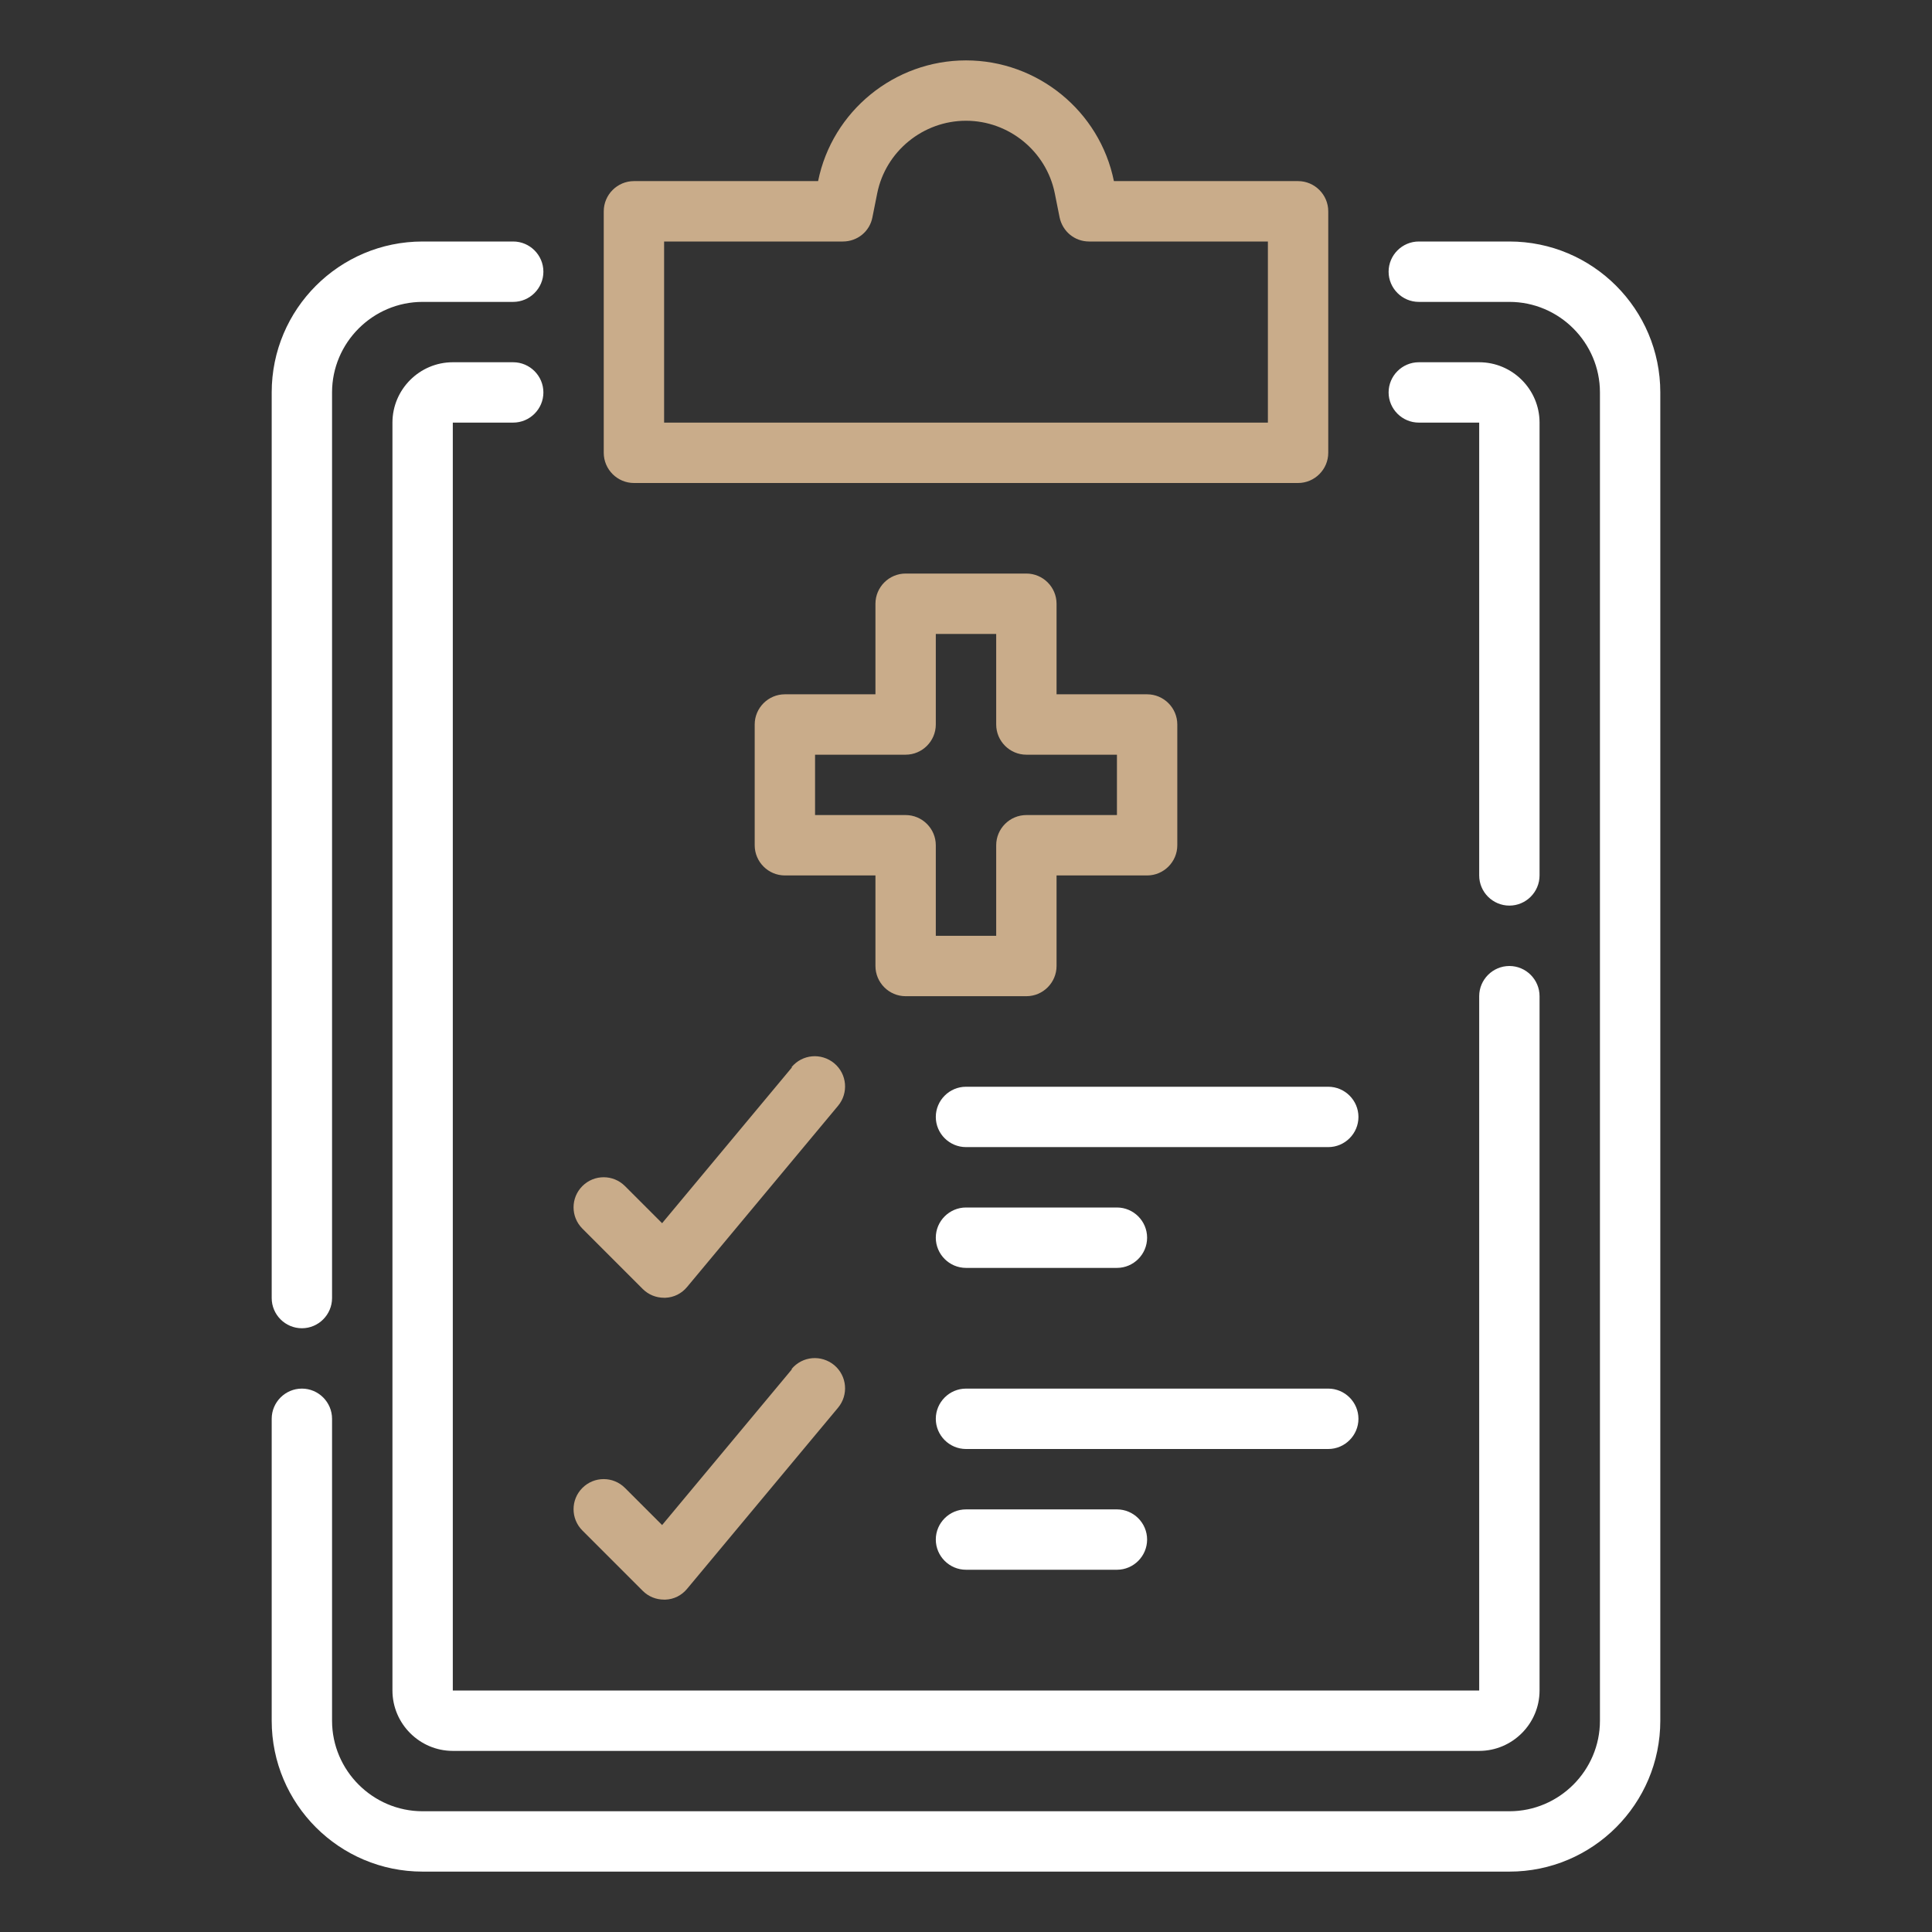 <svg width="54" height="54" viewBox="0 0 54 54" fill="none" xmlns="http://www.w3.org/2000/svg">
<rect x="0" y="0" width="54" height="54" fill="#333333" stroke="none"/>
<path d="M22.134 29.835L18.506 34.189L17.468 33.151C17.139 32.822 16.607 32.822 16.278 33.151C15.949 33.48 15.949 34.011 16.278 34.34L17.965 36.028C18.126 36.188 18.337 36.273 18.565 36.273H18.598C18.835 36.264 19.054 36.154 19.206 35.969L23.425 30.906C23.72 30.552 23.678 30.02 23.315 29.717C22.952 29.421 22.429 29.464 22.125 29.826L22.134 29.835Z" fill="#C9AC8A"/>
<path d="M26.156 31.219C26.156 31.683 26.536 32.062 27 32.062H37.125C37.589 32.062 37.969 31.683 37.969 31.219C37.969 30.755 37.589 30.375 37.125 30.375H27C26.536 30.375 26.156 30.755 26.156 31.219Z" fill="white"/>
<path d="M27 33.75C26.536 33.75 26.156 34.13 26.156 34.594C26.156 35.058 26.536 35.438 27 35.438H31.219C31.683 35.438 32.062 35.058 32.062 34.594C32.062 34.13 31.683 33.75 31.219 33.75H27Z" fill="white"/>
<path d="M22.134 38.272L18.506 42.626L17.468 41.588C17.139 41.259 16.607 41.259 16.278 41.588C15.949 41.917 15.949 42.449 16.278 42.778L17.965 44.465C18.126 44.626 18.337 44.71 18.565 44.71H18.598C18.835 44.702 19.054 44.592 19.206 44.406L23.425 39.344C23.72 38.989 23.678 38.458 23.315 38.154C22.952 37.859 22.429 37.901 22.125 38.264L22.134 38.272Z" fill="#C9AC8A"/>
<path d="M37.125 38.812H27C26.536 38.812 26.156 39.192 26.156 39.656C26.156 40.12 26.536 40.5 27 40.5H37.125C37.589 40.5 37.969 40.12 37.969 39.656C37.969 39.192 37.589 38.812 37.125 38.812Z" fill="white"/>
<path d="M31.219 42.188H27C26.536 42.188 26.156 42.567 26.156 43.031C26.156 43.495 26.536 43.875 27 43.875H31.219C31.683 43.875 32.062 43.495 32.062 43.031C32.062 42.567 31.683 42.188 31.219 42.188Z" fill="white"/>
<path d="M28.688 27.844H25.312C24.848 27.844 24.469 27.464 24.469 27V24.469H21.938C21.473 24.469 21.094 24.089 21.094 23.625V20.25C21.094 19.786 21.473 19.406 21.938 19.406H24.469V16.875C24.469 16.411 24.848 16.031 25.312 16.031H28.688C29.152 16.031 29.531 16.411 29.531 16.875V19.406H32.062C32.527 19.406 32.906 19.786 32.906 20.25V23.625C32.906 24.089 32.527 24.469 32.062 24.469H29.531V27C29.531 27.464 29.152 27.844 28.688 27.844ZM26.156 26.156H27.844V23.625C27.844 23.161 28.223 22.781 28.688 22.781H31.219V21.094H28.688C28.223 21.094 27.844 20.714 27.844 20.25V17.719H26.156V20.25C26.156 20.714 25.777 21.094 25.312 21.094H22.781V22.781H25.312C25.777 22.781 26.156 23.161 26.156 23.625V26.156Z" fill="#C9AC8A"/>
<path d="M8.438 37.125C7.973 37.125 7.594 36.745 7.594 36.281V10.969C7.594 8.64 9.484 6.75 11.812 6.75H14.344C14.808 6.75 15.188 7.13 15.188 7.594C15.188 8.058 14.808 8.438 14.344 8.438H11.812C10.42 8.438 9.281 9.577 9.281 10.969V36.281C9.281 36.745 8.902 37.125 8.438 37.125Z" fill="white"/>
<path d="M42.188 52.312H11.812C9.484 52.312 7.594 50.422 7.594 48.094V39.656C7.594 39.192 7.973 38.812 8.438 38.812C8.902 38.812 9.281 39.192 9.281 39.656V48.094C9.281 49.486 10.42 50.625 11.812 50.625H42.188C43.58 50.625 44.719 49.486 44.719 48.094V10.969C44.719 9.577 43.58 8.438 42.188 8.438H39.656C39.192 8.438 38.812 8.058 38.812 7.594C38.812 7.13 39.192 6.75 39.656 6.75H42.188C44.516 6.75 46.406 8.64 46.406 10.969V48.094C46.406 50.422 44.516 52.312 42.188 52.312Z" fill="white"/>
<path d="M41.344 48.938H12.656C11.728 48.938 10.969 48.178 10.969 47.25V11.812C10.969 10.884 11.728 10.125 12.656 10.125H14.344C14.808 10.125 15.188 10.505 15.188 10.969C15.188 11.433 14.808 11.812 14.344 11.812H12.656V47.25H41.344V27.844C41.344 27.38 41.723 27 42.188 27C42.652 27 43.031 27.38 43.031 27.844V47.25C43.031 48.178 42.272 48.938 41.344 48.938Z" fill="white"/>
<path d="M42.188 25.312C41.723 25.312 41.344 24.933 41.344 24.469V11.812H39.656C39.192 11.812 38.812 11.433 38.812 10.969C38.812 10.505 39.192 10.125 39.656 10.125H41.344C42.272 10.125 43.031 10.884 43.031 11.812V24.469C43.031 24.933 42.652 25.312 42.188 25.312Z" fill="white"/>
<path d="M36.281 13.5H17.719C17.255 13.5 16.875 13.12 16.875 12.656V5.906C16.875 5.442 17.255 5.062 17.719 5.062H22.866C23.262 3.105 25 1.688 27 1.688C29 1.688 30.738 3.105 31.134 5.062H36.281C36.745 5.062 37.125 5.442 37.125 5.906V12.656C37.125 13.12 36.745 13.5 36.281 13.5ZM18.562 11.812H35.438V6.75H30.442C30.038 6.75 29.7 6.472 29.616 6.075L29.481 5.4C29.244 4.227 28.198 3.375 27 3.375C25.802 3.375 24.756 4.227 24.519 5.4L24.384 6.075C24.308 6.472 23.962 6.75 23.558 6.75H18.562V11.812Z" fill="#C9AC8A"/>
</svg>
